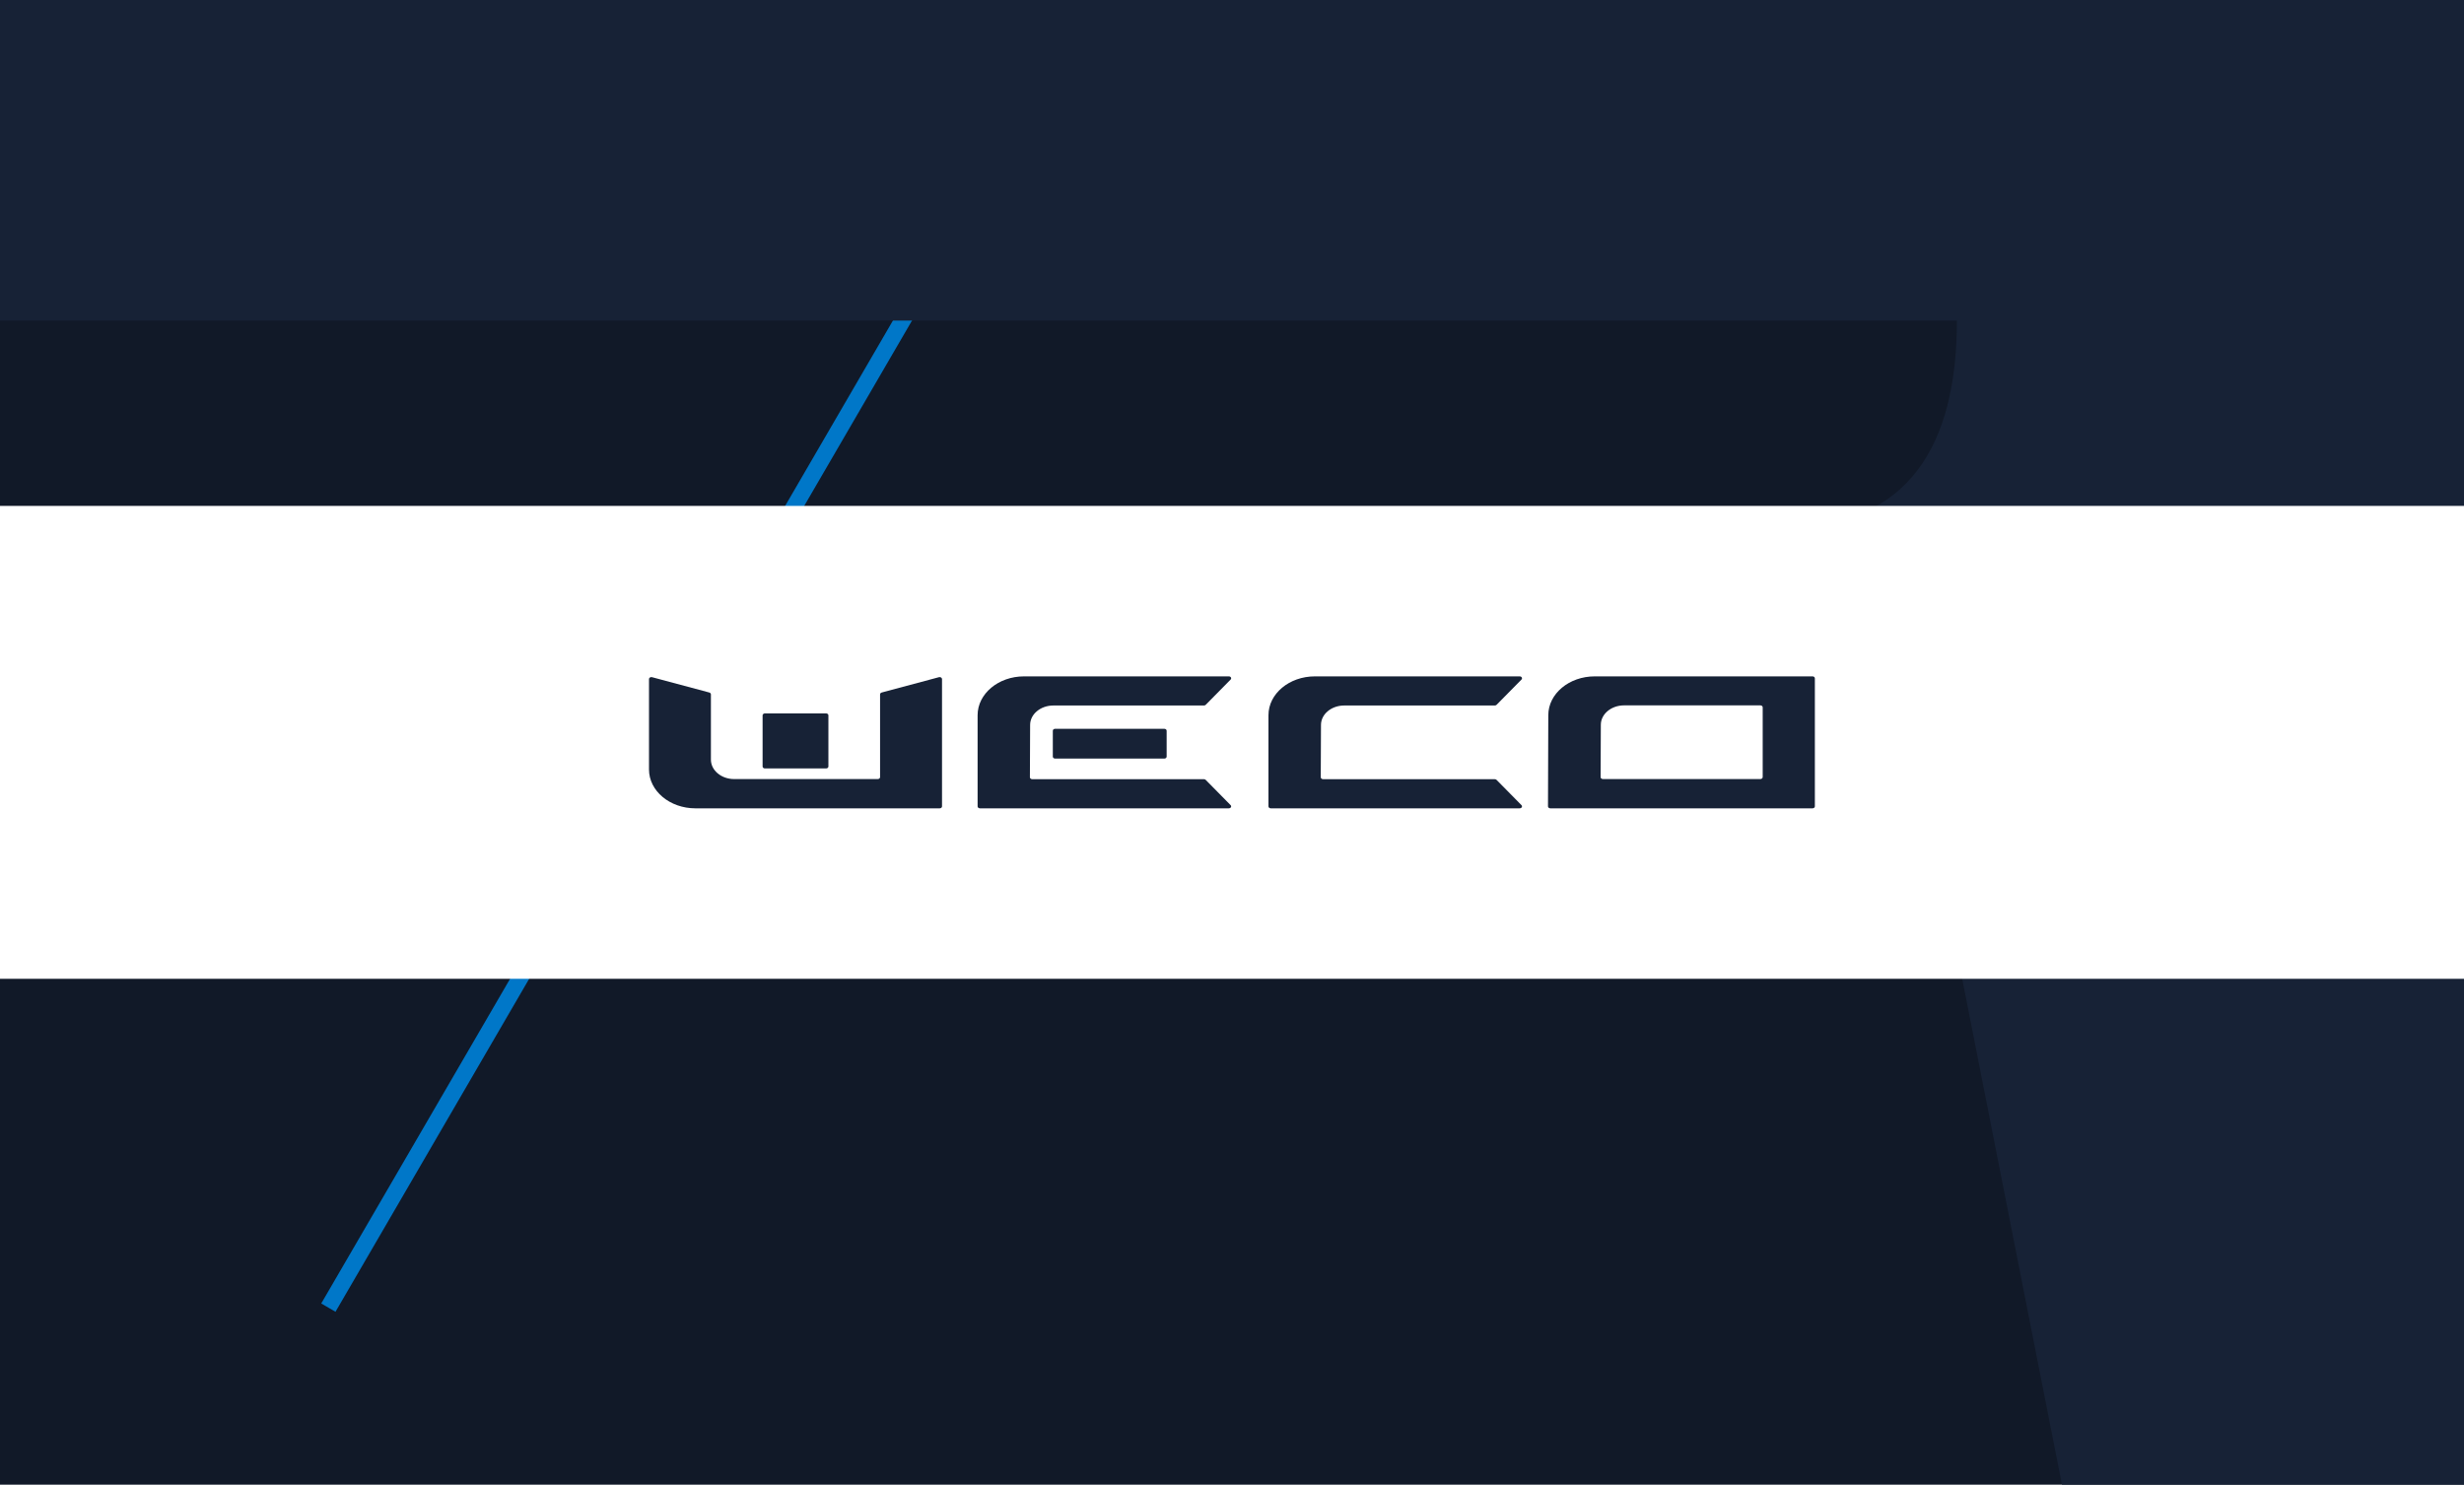 <svg xmlns="http://www.w3.org/2000/svg" fill="none" viewBox="0 0 448 270" height="270" width="448">
<g clip-path="url(#clip0_966_5156)">
<rect fill="#111928" height="270" width="448"></rect>
<g filter="url(#filter0_d_966_5156)">
<line stroke-width="3" stroke="#0077C8" y2="37.246" x2="176.325" y1="237.799" x1="59.703"></line>
</g>
<path fill="#172236" d="M-241.338 -22.299H355.8C487.209 -22.299 487.209 2.438 487.209 77.447C487.209 113.555 476.616 115.749 457.418 132.307C472.314 145.473 492.174 153.254 492.174 174.799L517 292.299H379.301L356.131 174.799H-104.963V292.299H-242L-241.338 -22.299ZM-104.963 95.8H324.685C349.51 95.8 355.8 77.447 355.8 58.296H-104.963V95.8Z"></path>
<rect fill="white" height="86" width="492" y="92" x="-22"></rect>
<path fill="#172236" d="M320.487 141.321C320.487 141.515 320.3 141.675 320.065 141.675H291.442C291.207 141.675 291.02 141.515 291.02 141.321L291.061 131.795C291.068 129.85 292.959 128.275 295.285 128.275H320.069C320.303 128.275 320.49 128.435 320.49 128.629V141.325L320.487 141.321ZM329.557 123H289.956C285.29 123 281.508 126.163 281.508 130.064L281.453 146.644C281.453 146.841 281.644 146.998 281.875 146.998H329.554C329.789 146.998 329.976 146.838 329.976 146.644V123.354C329.976 123.16 329.785 123 329.554 123"></path>
<path fill="#172236" d="M171.277 123.486V146.647C171.277 146.841 171.087 147.001 170.856 147.001H126.448C121.782 147.001 118 143.838 118 139.937V123.486C118 123.248 118.279 123.078 118.551 123.149L128.965 125.938C129.138 125.986 129.257 126.122 129.257 126.275V138.144C129.257 140.093 131.148 141.678 133.482 141.678H159.591C159.826 141.678 160.013 141.518 160.013 141.324V126.275C160.013 126.122 160.132 125.986 160.305 125.938L170.723 123.149C170.995 123.078 171.274 123.248 171.274 123.486"></path>
<path fill="#172236" d="M150.197 139.746H139.076C138.841 139.746 138.654 139.586 138.654 139.392V130.09C138.654 129.896 138.845 129.736 139.076 129.736H150.197C150.432 129.736 150.619 129.896 150.619 130.09V139.392C150.619 139.586 150.429 139.746 150.197 139.746Z"></path>
<path fill="#172236" d="M223.425 146.998H178.168C177.933 146.998 177.746 146.838 177.746 146.644V130.064C177.746 126.163 181.528 123 186.194 123H223.425C223.783 123 223.976 123.347 223.752 123.578L219.225 128.17C219.144 128.251 219.024 128.299 218.899 128.299H191.52C189.194 128.299 187.303 129.874 187.296 131.819L187.255 141.345C187.255 141.539 187.442 141.699 187.677 141.699H218.895C219.021 141.699 219.14 141.747 219.222 141.828L223.749 146.42C223.976 146.651 223.779 146.998 223.422 146.998"></path>
<path fill="#172236" d="M211.695 137.953H191.844C191.609 137.953 191.422 137.793 191.422 137.599V132.889C191.422 132.695 191.609 132.535 191.844 132.535H211.695C211.93 132.535 212.117 132.692 212.117 132.889V137.599C212.117 137.793 211.927 137.953 211.695 137.953Z"></path>
<path fill="#172236" d="M276.308 146.998H231.051C230.816 146.998 230.629 146.838 230.629 146.644V130.064C230.629 126.163 234.411 123 239.077 123H276.308C276.665 123 276.859 123.347 276.635 123.578L272.108 128.17C272.026 128.251 271.907 128.299 271.781 128.299H244.403C242.077 128.299 240.186 129.874 240.179 131.819L240.138 141.345C240.138 141.539 240.325 141.699 240.56 141.699H271.778C271.904 141.699 272.023 141.747 272.105 141.828L276.631 146.42C276.859 146.651 276.662 146.998 276.305 146.998"></path>
</g>
<defs>
<filter color-interpolation-filters="sRGB" filterUnits="userSpaceOnUse" height="218.061" width="135.215" y="28.492" x="50.406" id="filter0_d_966_5156">
<feFlood result="BackgroundImageFix" flood-opacity="0"></feFlood>
<feColorMatrix result="hardAlpha" values="0 0 0 0 0 0 0 0 0 0 0 0 0 0 0 0 0 0 127 0" type="matrix" in="SourceAlpha"></feColorMatrix>
<feOffset></feOffset>
<feGaussianBlur stdDeviation="4"></feGaussianBlur>
<feComposite operator="out" in2="hardAlpha"></feComposite>
<feColorMatrix values="0 0 0 0 0 0 0 0 0 0.467 0 0 0 0 0.784 0 0 0 0.3 0" type="matrix"></feColorMatrix>
<feBlend result="effect1_dropShadow_966_5156" in2="BackgroundImageFix" mode="normal"></feBlend>
<feBlend result="shape" in2="effect1_dropShadow_966_5156" in="SourceGraphic" mode="normal"></feBlend>
</filter>
<clipPath id="clip0_966_5156">
<rect fill="white" height="270" width="448"></rect>
</clipPath>
</defs>
</svg>
